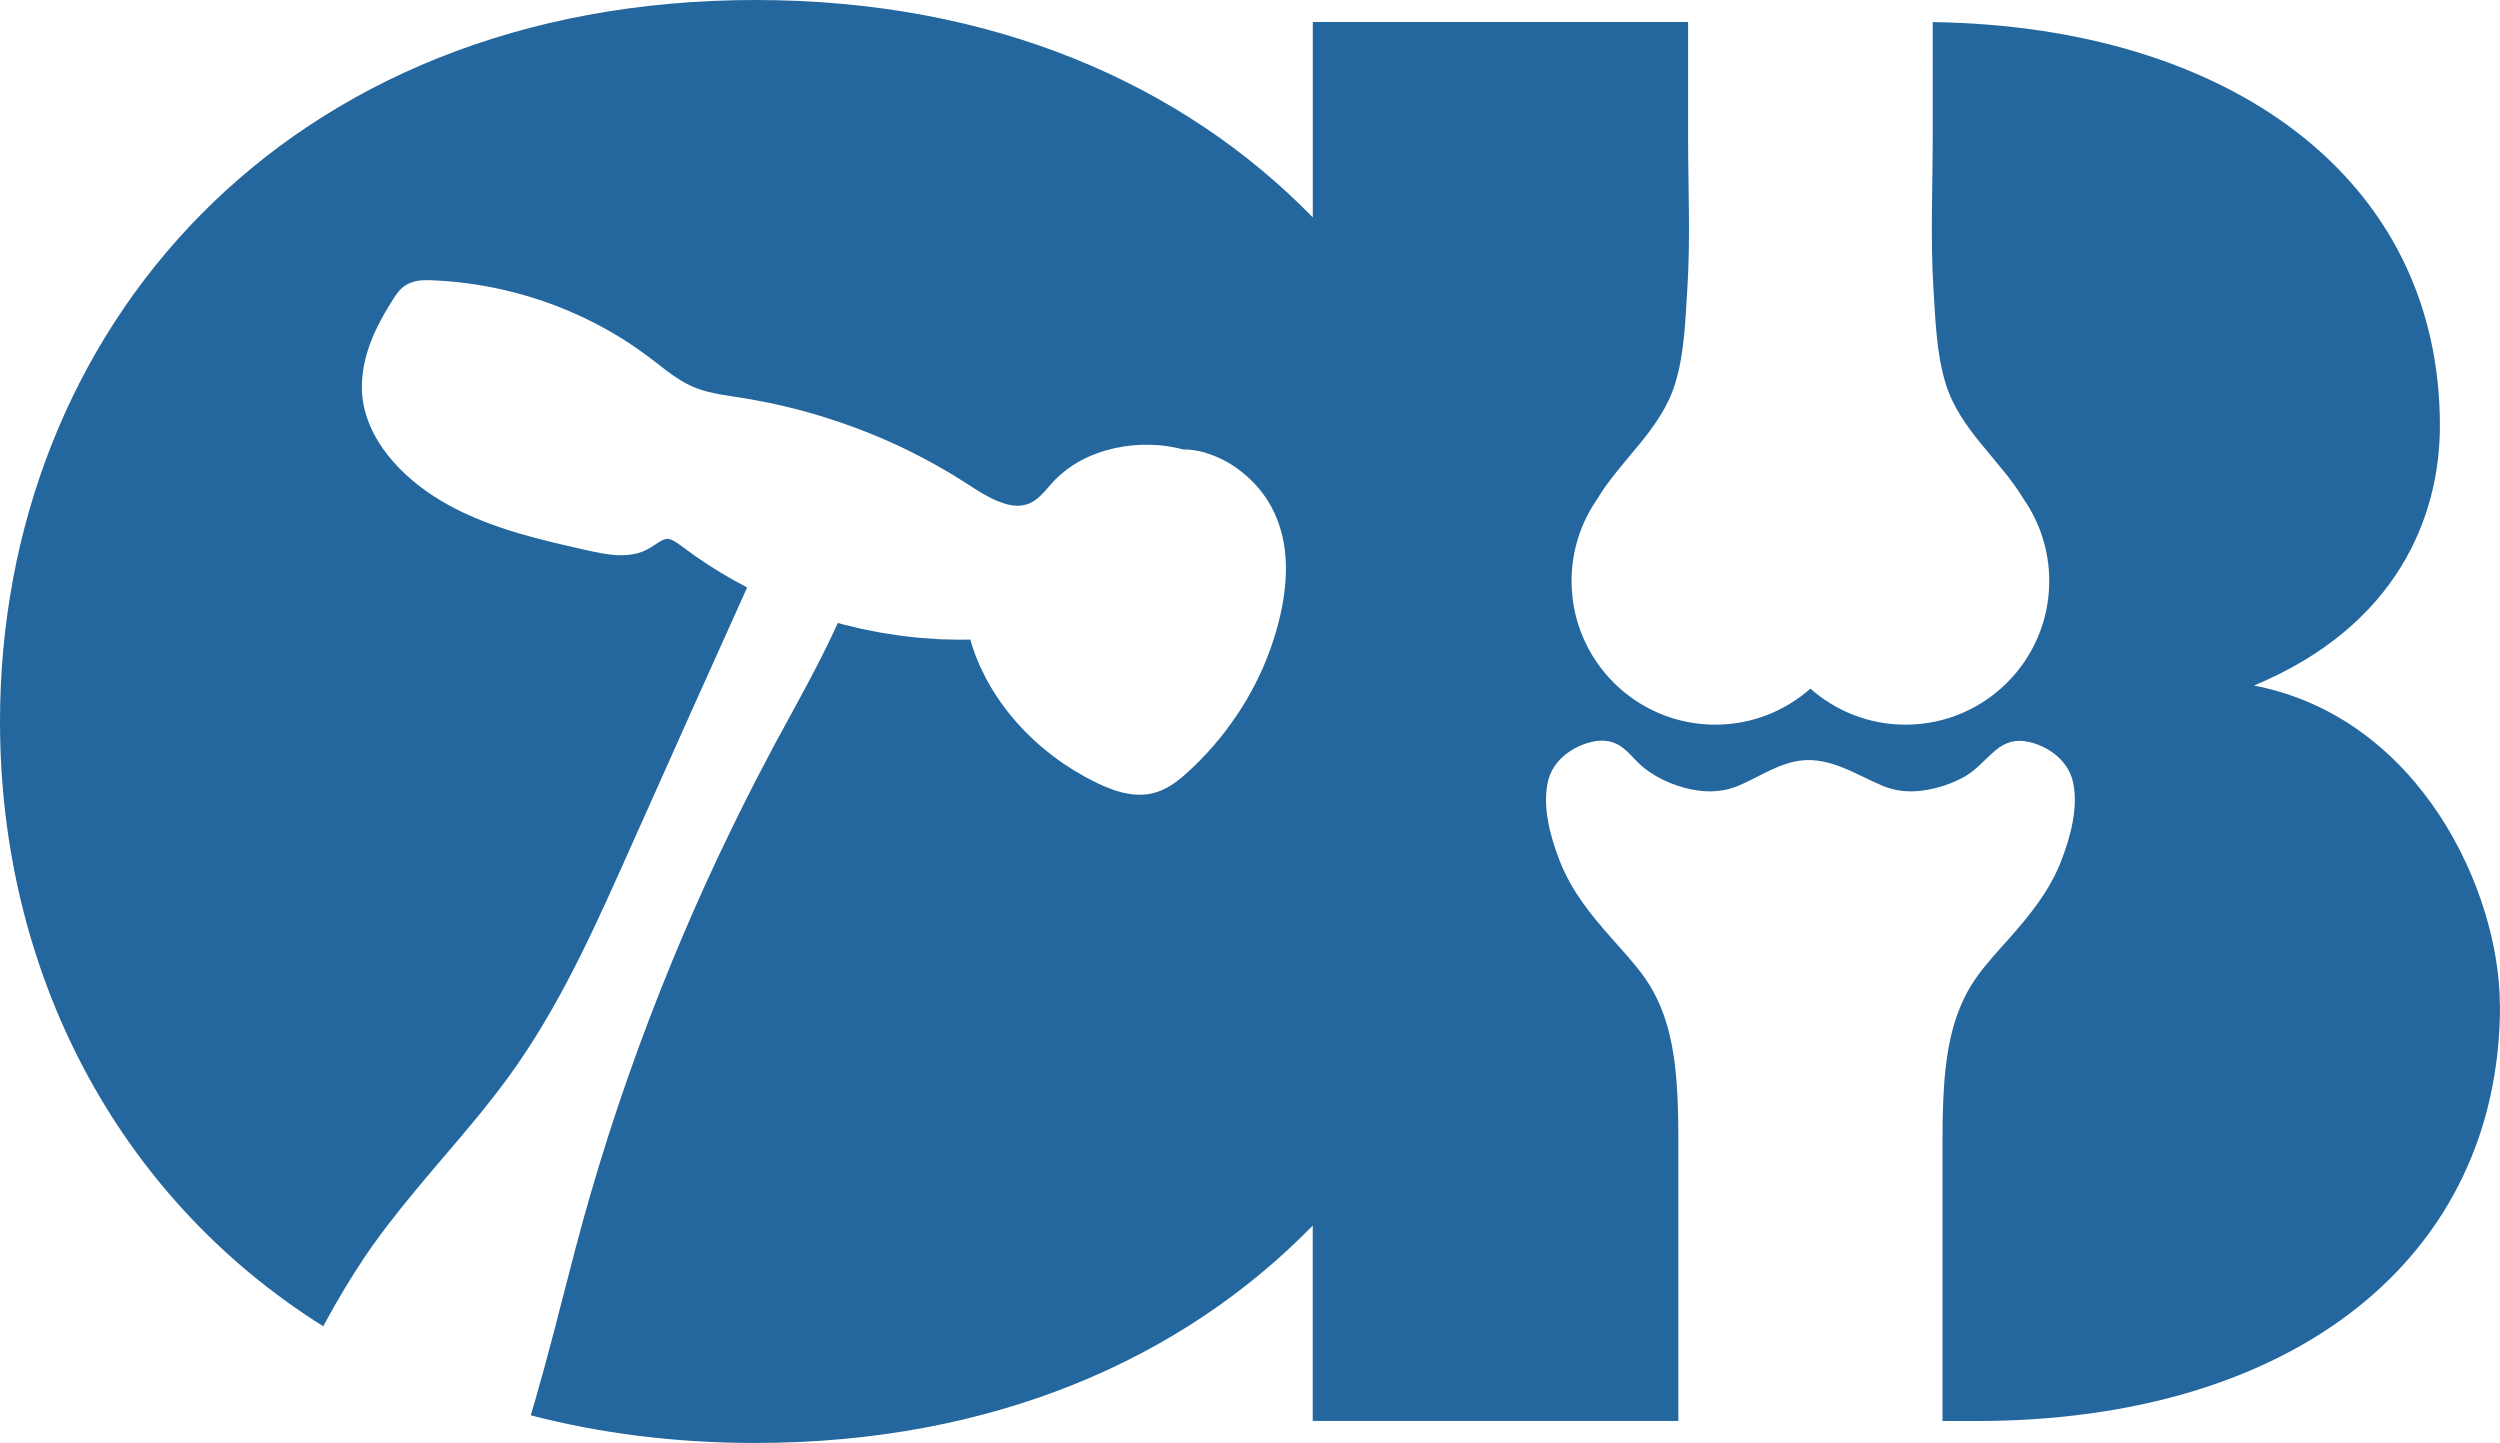 <?xml version="1.0" encoding="UTF-8"?>
<svg xmlns="http://www.w3.org/2000/svg" id="Layer_2" viewBox="0 0 333.6 192.56">
  <defs>
    <style>.cls-1{fill:#23679e;}</style>
  </defs>
  <g id="Layer_1-2">
    <path class="cls-1" d="m333.6,134.15c0,33.6-27.47,55.47-69.88,55.47h-4.51v-38.02c0-1.63.03-3.26.1-4.89.26-5.65,1.02-11.42,4.34-16.16,1.33-1.89,2.91-3.6,4.45-5.32,2.81-3.17,5.37-6.32,6.93-10.31,1.23-3.16,2.36-7.22,1.58-10.61-.63-2.78-3.16-4.67-5.84-5.3-1.7-.4-3.12-.02-4.46,1.09-1.37,1.14-2.52,2.58-4.08,3.49-1.71.99-3.78,1.65-5.73,1.91-1.79.24-3.64.06-5.31-.65-3.86-1.64-7.5-4.22-11.89-3.19-2.62.62-4.87,2.15-7.33,3.19-1.67.71-3.52.89-5.31.65-2.55-.33-5.3-1.44-7.32-3.06-1.37-1.09-2.31-2.72-4.02-3.34-.93-.34-1.96-.33-2.93-.1-2.68.63-5.21,2.52-5.84,5.3-.77,3.39.35,7.45,1.59,10.61,1.56,3.99,4.12,7.14,6.93,10.31,1.53,1.73,3.12,3.43,4.45,5.32,3.32,4.74,4.08,10.51,4.34,16.16.07,1.63.1,3.26.1,4.89v38.02h-48.79v-26.07c-17.34,17.78-42.67,29.01-74.37,29.01-10.75,0-20.76-1.29-29.98-3.69.18-.58.35-1.16.52-1.74.8-2.76,1.62-5.76,2.58-9.42.35-1.38.71-2.76,1.06-4.12,1.24-4.82,2.41-9.38,3.71-13.85,3.05-10.58,6.76-21.16,11.01-31.48,1.92-4.66,3.9-9.16,5.87-13.36,1.96-4.16,3.9-8.1,5.77-11.7.3-.58.6-1.15.91-1.72.17-.31.33-.62.49-.94l.41-.77c.32-.6.63-1.2.96-1.78l2.62-4.82c1.89-3.49,3.29-6.21,4.38-8.55.24-.5.47-1,.69-1.49l.57.17,2.51.61c.23.05.45.09.67.13l1.56.31c.26.05.54.11.8.14l2,.31c.22.04.45.06.67.09.11.02.23.03.34.04l1,.11c.11.02.23.03.34.04.21.02.43.04.65.06l2.47.17c.11,0,.23,0,.33.01l2.14.05c.21,0,.43,0,.64,0,.11,0,.23-.01.34-.01h.65s.2.69.2.69l.28.82c.12.4.28.79.45,1.17.06.16.13.31.19.47l.17.4.58,1.19c.09.21.21.42.32.62l.52.92c2.31,3.94,5.66,7.48,9.67,10.23l.49.32c.33.21.66.43.99.64l1.52.88,1.57.8c.58.28,1.12.52,1.64.71.87.34,1.69.57,2.46.7.41.07.81.12,1.2.13.66.03,1.32-.02,1.92-.15.58-.12,1.15-.33,1.71-.6,1.08-.52,1.92-1.19,2.6-1.78.31-.27.6-.54.88-.8l.68-.64c.11-.11.21-.21.32-.32l.17-.17c.66-.65,1.27-1.34,1.86-2l.86-1.02c.18-.22.36-.45.53-.67.09-.12.18-.24.28-.36,1.08-1.43,2.04-2.84,2.83-4.2.85-1.46,1.57-2.88,2.16-4.23,1.18-2.72,2.04-5.49,2.57-8.24.52-2.74.63-5.3.33-7.61-.3-2.33-1.07-4.53-2.21-6.36-1-1.6-2.35-3.06-3.91-4.21-1.17-.89-2.47-1.58-3.88-2.07-.1-.03-.19-.06-.28-.1-.19-.06-.37-.12-.53-.16l-.71-.17c-.16-.04-.31-.06-.44-.08-.06,0-.12-.01-.18-.02l-.17-.03c-.12-.02-.24-.03-.35-.04-.4-.03-.66-.03-.8-.02h-.02c-1.09-.29-2.2-.48-3.29-.58-1.57-.12-3.14-.07-4.67.16-1.65.26-3.22.71-4.66,1.35-1.59.7-2.98,1.62-4.14,2.72l-.45.43c-.14.16-.28.31-.42.46l-.78.89c-.45.5-1,1.07-1.63,1.47-.59.38-1.27.57-2.02.6-.39.02-.8-.05-1.17-.11-.33-.08-.77-.19-1.21-.36-.76-.28-1.57-.68-2.47-1.21-.43-.25-.84-.5-1.23-.76l-1.27-.81c-1.66-1.07-3.46-2.11-5.49-3.18-3.88-2.05-8.1-3.81-12.54-5.23-2.24-.72-4.58-1.35-6.95-1.87-.4-.1-.81-.18-1.21-.26-.19-.04-.39-.08-.59-.11-.52-.11-1.06-.21-1.57-.3l-.25-.04c-.64-.12-1.3-.21-1.93-.31-.56-.09-1.13-.17-1.69-.27-1.4-.25-2.43-.5-3.34-.85-.93-.34-1.9-.86-2.96-1.59-.8-.54-1.57-1.14-2.39-1.78l-.62-.48c-.22-.17-.45-.34-.67-.5l-.79-.57c-.1-.07-.19-.13-.27-.2-.17-.13-.35-.25-.53-.37l-.82-.55c-4.48-2.94-9.64-5.24-14.93-6.65-2.76-.74-5.58-1.24-8.38-1.52l-.37-.03c-.24-.03-.47-.05-.7-.07l-1.07-.06c-.13,0-.25-.01-.37-.02-.24-.02-.48-.03-.72-.04-.35,0-.77-.01-1.22.03-.52.05-.97.15-1.37.31-.26.1-.48.21-.68.34-.19.12-.38.26-.55.43-.33.31-.57.63-.76.9-.14.21-.26.4-.39.59l-.13.21c-1.6,2.53-2.65,4.7-3.29,6.82-.4,1.33-.63,2.62-.7,3.88-.06,1.42.08,2.79.44,4.09.37,1.33.94,2.65,1.74,3.94.73,1.2,1.67,2.38,2.75,3.5,2.04,2.1,4.55,3.92,7.45,5.41,2.48,1.27,5.29,2.37,8.62,3.35,2.82.83,5.61,1.47,8.69,2.17l.24.05c1.39.31,2.82.63,4.4.68.93.02,1.8-.08,2.57-.3.47-.14.88-.31,1.21-.49.37-.2.67-.4.94-.58.5-.34.99-.65,1.35-.76.17-.04.3-.06.45-.05.17.02.34.07.52.15.44.19.95.57,1.44.93l1.73,1.26c2.15,1.5,4.45,2.89,6.86,4.14h0c-2.12,4.69-4.63,10.27-7.46,16.58l-5.33,11.92c-.65,1.45-1.31,2.93-1.99,4.44-1.28,2.88-2.6,5.85-4,8.9-1.95,4.27-4.34,9.31-7.21,14.35-1.49,2.62-2.98,5-4.53,7.26-1.5,2.18-3.22,4.45-5.42,7.14-1.43,1.75-2.89,3.46-4.44,5.27-2.58,3.03-5.25,6.17-7.78,9.49l-.75.99-.73,1.01c-.3.4-.52.71-.72,1.02l-.25.36c-.16.22-.31.44-.46.67-.85,1.27-1.73,2.65-2.69,4.24-.94,1.56-1.87,3.2-2.81,4.95C15.48,159.63,0,129.53,0,96.28,0,44.27,37.87,0,100.81,0c31.69,0,57.03,11.22,74.37,29.01V2.94h50.08v15.28c0,6.77.32,13.54-.1,20.31-.27,4.2-.38,8.58-1.62,12.63-1.91,6.23-7.26,10.14-10.45,15.5-2.13,3.09-3.38,6.83-3.38,10.87,0,10.59,8.59,19.17,19.17,19.17,4.87,0,9.32-1.82,12.7-4.81,3.38,2.99,7.83,4.81,12.7,4.81,10.59,0,19.17-8.59,19.17-19.17,0-4.04-1.25-7.78-3.38-10.87-3.19-5.36-8.54-9.27-10.45-15.5-1.24-4.05-1.35-8.43-1.62-12.63-.42-6.77-.1-13.54-.1-20.31V2.95c39.41.55,67.68,20.72,67.68,53.86,0,12-5.6,26.67-24.8,34.67,22.14,4.27,32.8,27.47,32.8,42.67Z"></path>
  </g>
</svg>
